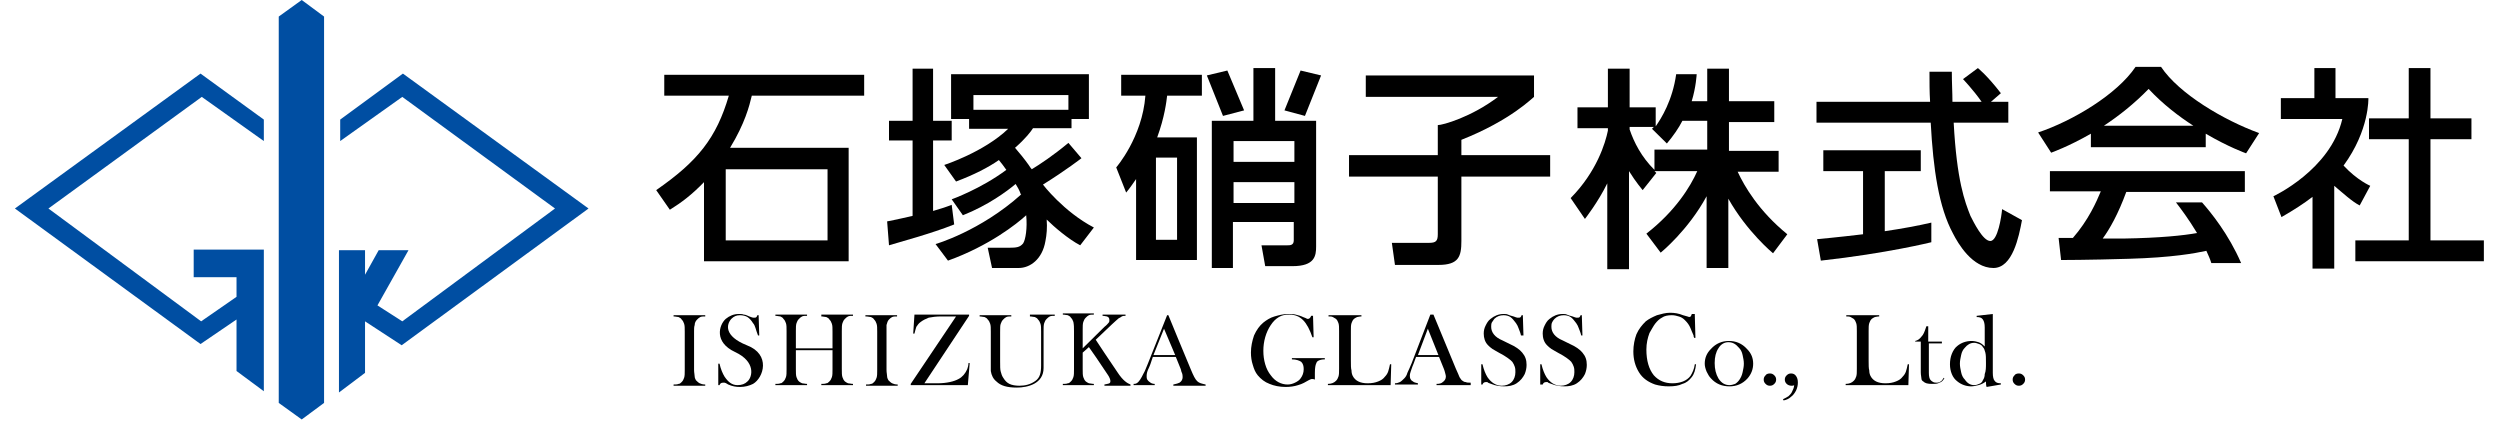 <svg width="300" height="51" viewBox="0 0 300 51" fill="none" xmlns="http://www.w3.org/2000/svg">
<g clip-path="url(#clip0_2324_1516)">
<path d="M1.788 25.021L24.062 41.284L28.383 38.34V44.522L31.661 46.95V29.951H23.243V33.263H28.383V35.618L24.137 38.561L5.811 25.021L24.212 11.627L31.661 16.926V14.35C24.062 8.831 24.062 8.831 24.062 8.831L1.788 25.021Z" fill="#004EA2"/>
<path d="M48.349 8.831C48.349 8.831 48.349 8.831 40.824 14.35V16.926L48.274 11.627L66.6 25.021L48.274 38.561L45.294 36.648L49.019 30.025H45.443L43.804 32.968V30.025H40.675V47.098L43.804 44.743V38.561L48.2 41.431L70.623 25.021L48.349 8.831Z" fill="#004EA2"/>
<path d="M33.449 1.987V48.349L36.206 50.336L38.888 48.349V1.987L36.206 0L33.449 1.987Z" fill="#004EA2"/>
<path d="M84.554 21.783C82.99 23.402 81.798 24.285 80.382 25.168L78.743 22.813C83.735 19.354 85.97 16.558 87.46 11.48H79.712V8.978H103.7V11.48H90.216C89.918 12.731 89.397 14.792 87.609 17.735H101.838V31.349H84.48V21.783H84.554ZM87.087 20.311V28.847H99.305V20.311H87.087Z" fill="black"/>
<path d="M186.019 18.618H175.366C175.366 17.956 175.366 17.294 175.366 16.779C181.326 14.424 183.933 11.701 184.082 11.627V9.052H163.894V11.627H179.762C176.558 14.056 173.131 15.012 172.535 15.012C172.535 15.012 172.535 16.558 172.535 18.618H161.882V21.194H172.535C172.535 24.432 172.535 27.817 172.535 28.111C172.535 28.921 172.312 29.142 171.492 29.142H167.023L167.395 31.791H172.61C175.068 31.791 175.366 30.761 175.366 28.921C175.366 28.406 175.366 24.653 175.366 21.194H186.019V18.618Z" fill="black"/>
<path d="M208.518 20.605H213.434V18.103H207.475V14.645H212.913V12.143H207.475V8.242H204.867V12.143H203.005C203.526 10.45 203.601 8.905 203.601 8.905H201.142C200.695 12.069 199.354 14.203 198.684 15.16V12.878H195.555V8.242H192.948V12.878H189.297V15.38H192.948V15.675C192.65 17.147 191.607 20.605 188.478 23.77L190.191 26.272C190.191 26.272 191.756 24.285 192.873 22.003V32.306H195.481V20.532C196.3 21.856 197.119 22.813 197.119 22.813L198.758 20.753C198.684 20.679 198.609 20.605 198.535 20.532H203.675C202.856 22.372 201.068 25.315 197.566 28.038L199.28 30.319C199.28 30.319 202.558 27.67 204.793 23.549V32.159H207.4V23.843C209.635 27.817 212.764 30.393 212.764 30.393L214.477 28.111C211.05 25.315 209.337 22.372 208.518 20.605ZM195.555 15.528V15.233H198.46C198.311 15.38 198.237 15.454 198.237 15.454L200.025 17.22C200.77 16.337 201.44 15.38 201.887 14.497H204.867V17.956H198.535V20.384C196.97 18.839 196.076 17.073 195.555 15.528Z" fill="black"/>
<path d="M246.064 22.96H252.098C251.577 24.211 250.608 26.419 248.746 28.553C247.628 28.553 247.032 28.553 247.032 28.553L247.33 31.202C247.33 31.202 250.608 31.202 255.451 31.055C260.665 30.908 263.422 30.393 264.763 30.098C264.986 30.613 265.21 31.055 265.359 31.57H268.935C267.445 28.111 265.284 25.462 264.241 24.285H261.112C261.634 24.947 262.677 26.345 263.645 27.964C262.006 28.259 259.25 28.553 254.78 28.627C253.886 28.627 253.067 28.627 252.322 28.627C253.141 27.523 254.184 25.683 255.153 23.034H269.382V20.532H245.99V22.96H246.064Z" fill="black"/>
<path d="M259.324 8.021H257.834H257.76H256.27C254.035 11.333 248.746 14.497 244.574 15.896L246.138 18.324C246.138 18.324 248.224 17.588 250.906 16.043V17.662H264.688V16.043C267.445 17.662 269.531 18.398 269.531 18.398L271.095 15.969C266.849 14.424 261.485 11.259 259.324 8.021ZM252.471 15.086C254.259 13.909 256.121 12.437 257.834 10.671C259.548 12.51 261.485 13.982 263.198 15.086H252.471Z" fill="black"/>
<path d="M283.163 24.653L284.43 22.298C284.43 22.298 282.865 21.636 281.227 19.869C284.355 15.601 284.206 11.774 284.206 11.774H280.258V8.169H277.725V11.774H273.702V14.277H281.078C279.662 20.384 272.808 23.549 272.808 23.549L273.777 26.051C275.192 25.241 276.459 24.432 277.502 23.622V32.233H280.109V22.298C281.078 23.107 282.269 24.211 283.163 24.653Z" fill="black"/>
<path d="M291.656 28.847V16.705H296.573V14.203H291.656V8.169H289.049V14.203H284.281V16.705H289.049V28.847H282.642V31.349H298.063V28.847H291.656Z" fill="black"/>
<path d="M131.264 27.302C127.614 25.389 125.155 22.151 125.155 22.151C127.986 20.385 129.774 18.986 129.774 18.986L128.209 17.147C126.347 18.692 124.783 19.722 123.814 20.311C123.665 20.164 123.591 20.017 123.442 19.796C122.92 19.06 122.25 18.25 121.803 17.735C123.069 16.631 123.74 15.748 123.963 15.38H128.582V14.277H130.668V8.905H114.13V14.277H116.29V15.454H120.983C118.078 18.25 113.31 19.796 113.31 19.796L114.725 21.783C116.886 20.973 118.599 20.09 119.866 19.207C120.164 19.575 120.462 19.943 120.76 20.385C117.705 22.666 114.204 23.917 114.204 23.917L115.545 25.83C118.525 24.653 120.834 22.96 121.877 22.077C122.101 22.445 122.324 22.813 122.473 23.255C122.473 23.255 122.473 23.328 122.548 23.328C117.631 27.744 112.267 29.289 112.267 29.289L113.757 31.276C118.674 29.51 122.026 26.86 123.144 25.83C123.293 27.376 123.069 28.774 122.771 29.215C122.399 29.657 122.026 29.73 121.058 29.73C120.089 29.73 118.525 29.73 118.525 29.73L119.046 32.159C119.046 32.159 120.909 32.159 122.25 32.159C123.591 32.159 125.081 31.129 125.453 28.921C125.602 28.185 125.677 27.302 125.602 26.345C126.496 27.229 128.209 28.7 129.625 29.436L131.264 27.302ZM128.209 11.407V13.173H116.811V11.407H128.209Z" fill="black"/>
<path d="M114.204 24.579C113.459 24.873 112.714 25.094 111.969 25.315V16.852H114.204V14.497H111.969V8.242H109.511V14.497H106.68V16.852H109.511V25.904C107.648 26.345 106.456 26.566 106.456 26.566L106.68 29.436C107.872 29.068 111.746 28.038 114.502 26.934L114.204 24.579Z" fill="black"/>
<path d="M153.017 8.169H150.41V14.497H145.418V32.159H147.951V26.64H155.252V28.847C155.252 29.436 154.805 29.436 154.507 29.436H151.378L151.825 31.938H155.103C157.785 31.938 157.934 30.687 157.934 29.583V14.497H153.017V8.169ZM155.327 24.358H148.026V21.856H155.327V24.358ZM155.327 16.926V19.428H148.026V16.926H155.327Z" fill="black"/>
<path d="M149.292 13.246L147.281 8.463L144.822 9.052L146.759 13.909L149.292 13.246Z" fill="black"/>
<path d="M158.53 9.052L156.071 8.463L154.135 13.246L156.593 13.909L158.53 9.052Z" fill="black"/>
<path d="M134.467 11.48H137.447C137.075 16.484 133.946 20.09 133.946 20.09L135.138 23.107C135.585 22.592 135.957 22.003 136.33 21.488V31.202H143.63V16.484H138.863C139.757 14.056 139.98 12.142 140.055 11.48H144.226V8.978H134.542V11.48H134.467ZM141.247 28.774H138.714V18.913H141.247V28.774Z" fill="black"/>
<path d="M240.253 25.094C240.179 25.977 239.732 28.921 238.838 28.921C237.944 28.921 236.826 26.64 236.454 25.904C235.783 24.211 234.815 21.709 234.442 14.718H240.998V12.216H238.912L240.104 11.186C238.465 9.052 237.348 8.169 237.348 8.169L235.56 9.493C235.56 9.493 236.826 10.818 237.795 12.216H234.293C234.293 11.112 234.219 9.935 234.219 8.61H231.537C231.537 9.861 231.537 11.039 231.611 12.216H217.979V14.718H231.686C231.984 20.311 232.654 24.873 234.368 28.038C234.964 29.215 236.677 32.159 239.21 32.159C241.52 32.159 242.265 28.406 242.637 26.419L240.253 25.094Z" fill="black"/>
<path d="M226.248 20.532H230.494V18.03H218.798V20.532H223.566V28.111C220.511 28.479 218.053 28.7 218.053 28.7L218.5 31.276C226.471 30.393 231.76 29.068 231.76 29.068V26.713C230.196 27.081 228.185 27.449 226.173 27.744V20.532H226.248Z" fill="black"/>
<path d="M157.561 37.825L157.636 40.474H157.487C157.189 39.591 156.816 38.855 156.369 38.414C155.922 37.972 155.401 37.752 154.73 37.752C154.209 37.752 153.836 37.825 153.464 38.046C153.091 38.267 152.793 38.561 152.495 39.003C151.9 39.886 151.602 40.99 151.602 42.093C151.602 42.682 151.676 43.197 151.825 43.712C151.974 44.228 152.197 44.669 152.495 45.037C153.017 45.773 153.762 46.141 154.507 46.141C154.805 46.141 155.103 46.067 155.401 45.92C155.699 45.773 155.922 45.626 156.071 45.405C156.295 45.111 156.444 44.743 156.444 44.301C156.444 43.933 156.369 43.639 156.146 43.418C155.922 43.271 155.55 43.124 155.028 43.124V42.977H158.977V43.124C158.604 43.124 158.381 43.197 158.232 43.271C158.083 43.344 158.008 43.418 157.934 43.639C157.859 43.786 157.785 44.154 157.785 44.743C157.785 44.89 157.785 45.111 157.785 45.405V45.552C157.636 45.479 157.487 45.479 157.412 45.479C157.338 45.479 157.189 45.552 157.04 45.626C156.667 45.847 156.295 46.067 155.773 46.215C155.326 46.362 154.805 46.435 154.283 46.435C153.538 46.435 152.868 46.288 152.346 46.067C151.751 45.847 151.304 45.479 150.931 45.037C150.633 44.669 150.484 44.301 150.335 43.786C150.186 43.344 150.112 42.829 150.112 42.314C150.112 41.578 150.261 40.916 150.484 40.254C150.782 39.591 151.155 39.076 151.602 38.708C151.974 38.414 152.421 38.12 152.942 37.972C153.464 37.825 153.985 37.678 154.581 37.678C154.879 37.678 155.252 37.678 155.475 37.752C155.773 37.825 156.071 37.899 156.369 38.046L156.742 38.193C156.816 38.267 156.891 38.267 156.965 38.267C157.114 38.267 157.263 38.12 157.338 37.899H157.561V37.825Z" fill="black"/>
<path d="M159.349 46.215V46.067C159.796 46.067 160.094 45.92 160.318 45.699C160.467 45.552 160.541 45.405 160.616 45.184C160.69 44.963 160.69 44.669 160.69 44.227V39.739C160.69 39.297 160.69 39.003 160.616 38.782C160.541 38.561 160.467 38.414 160.318 38.267C160.169 38.193 160.094 38.12 159.945 38.046C159.796 37.972 159.647 37.972 159.424 37.972V37.825H163.372V37.972C163.149 37.972 162.925 38.046 162.851 38.046C162.702 38.12 162.553 38.193 162.478 38.267C162.329 38.414 162.255 38.561 162.18 38.782C162.106 39.003 162.106 39.297 162.106 39.739V43.271C162.106 43.786 162.106 44.227 162.18 44.448C162.18 44.743 162.255 44.963 162.329 45.111C162.478 45.405 162.702 45.626 163 45.773C163.298 45.92 163.67 45.994 164.117 45.994C164.639 45.994 165.011 45.92 165.384 45.773C165.756 45.626 165.98 45.479 166.203 45.184C166.352 45.037 166.501 44.816 166.576 44.596C166.65 44.375 166.725 44.08 166.799 43.712H166.948L166.874 46.215H159.349Z" fill="black"/>
<path d="M176.484 46.215H172.386V46.067C172.759 46.067 172.982 45.994 173.131 45.847C173.355 45.699 173.504 45.479 173.504 45.184C173.504 45.037 173.429 44.816 173.355 44.522L173.28 44.301L172.684 42.829H169.928L169.63 43.639L169.481 44.007C169.332 44.448 169.183 44.816 169.183 45.037C169.183 45.184 169.183 45.331 169.257 45.479C169.332 45.626 169.406 45.699 169.555 45.773C169.704 45.92 169.928 45.92 170.151 45.994V46.141H167.395V45.994C167.619 45.994 167.842 45.92 167.991 45.847C168.14 45.773 168.289 45.626 168.512 45.405C168.661 45.258 168.81 45.037 168.885 44.743C169.034 44.448 169.183 44.081 169.406 43.565L171.641 37.752H172.014L174.696 44.228C174.919 44.743 175.068 45.037 175.143 45.258C175.292 45.479 175.366 45.626 175.515 45.699C175.59 45.773 175.739 45.847 175.888 45.847C176.037 45.92 176.186 45.92 176.484 45.92V46.215ZM172.61 42.609L171.343 39.444L170.151 42.609H172.61Z" fill="black"/>
<path d="M177.75 46.215V43.712H177.899C178.048 44.375 178.271 44.89 178.495 45.258C178.942 45.92 179.538 46.288 180.208 46.288C180.655 46.288 181.102 46.141 181.4 45.847C181.698 45.552 181.847 45.111 181.847 44.669C181.847 44.448 181.847 44.228 181.773 44.007C181.698 43.786 181.624 43.639 181.475 43.418C181.326 43.271 181.177 43.124 180.953 42.977C180.73 42.829 180.432 42.609 179.985 42.388C179.612 42.167 179.314 42.02 179.091 41.873C178.867 41.726 178.718 41.578 178.569 41.431C178.197 41.063 178.048 40.548 178.048 40.033C178.048 39.665 178.122 39.371 178.271 39.076C178.42 38.782 178.569 38.488 178.867 38.267C179.314 37.899 179.836 37.678 180.432 37.678C180.655 37.678 180.804 37.678 180.953 37.752C181.102 37.825 181.326 37.899 181.624 37.972C181.847 38.046 181.996 38.12 182.071 38.12C182.145 38.12 182.22 38.12 182.294 38.12C182.443 38.12 182.518 38.046 182.592 37.825H182.741L182.816 40.254H182.518C182.443 39.886 182.294 39.591 182.22 39.371C182.145 39.15 182.071 39.003 181.922 38.782C181.698 38.488 181.475 38.193 181.251 38.046C181.028 37.899 180.73 37.825 180.432 37.825C179.985 37.825 179.612 37.972 179.314 38.267C179.24 38.414 179.091 38.561 179.016 38.708C178.942 38.855 178.942 39.076 178.942 39.224C178.942 39.886 179.389 40.474 180.283 40.843L181.177 41.284C181.847 41.578 182.369 41.946 182.667 42.314C183.039 42.756 183.188 43.197 183.188 43.786C183.188 44.154 183.114 44.522 182.965 44.89C182.741 45.331 182.443 45.699 181.996 45.994C181.549 46.288 181.028 46.362 180.506 46.362C179.985 46.362 179.463 46.288 178.942 46.067C178.718 45.994 178.495 45.92 178.495 45.847C178.42 45.847 178.42 45.847 178.346 45.847C178.122 45.847 177.973 45.92 177.899 46.141H177.75V46.215Z" fill="black"/>
<path d="M184.827 46.215V43.712H184.976C185.125 44.375 185.349 44.89 185.572 45.258C186.019 45.92 186.615 46.288 187.286 46.288C187.733 46.288 188.18 46.141 188.478 45.847C188.776 45.552 188.925 45.111 188.925 44.669C188.925 44.448 188.925 44.228 188.85 44.007C188.776 43.786 188.701 43.639 188.552 43.418C188.403 43.271 188.254 43.124 188.031 42.977C187.807 42.829 187.509 42.609 187.062 42.388C186.69 42.167 186.392 42.02 186.168 41.873C185.945 41.726 185.796 41.578 185.647 41.431C185.274 41.063 185.125 40.548 185.125 40.033C185.125 39.665 185.2 39.371 185.349 39.076C185.498 38.782 185.647 38.488 185.945 38.267C186.392 37.899 186.913 37.678 187.509 37.678C187.733 37.678 187.882 37.678 188.031 37.752C188.18 37.825 188.403 37.899 188.701 37.972C188.925 38.046 189.074 38.12 189.148 38.12C189.223 38.12 189.297 38.12 189.372 38.12C189.521 38.12 189.595 38.046 189.67 37.825H189.819L189.893 40.254H189.744C189.67 39.886 189.521 39.591 189.446 39.371C189.372 39.15 189.297 39.003 189.148 38.782C188.925 38.488 188.701 38.193 188.478 38.046C188.254 37.899 187.956 37.825 187.658 37.825C187.211 37.825 186.839 37.972 186.541 38.267C186.392 38.414 186.317 38.561 186.243 38.708C186.168 38.855 186.168 39.076 186.168 39.224C186.168 39.886 186.615 40.474 187.509 40.843L188.403 41.284C189.074 41.578 189.595 41.946 189.893 42.314C190.266 42.756 190.415 43.197 190.415 43.786C190.415 44.154 190.34 44.522 190.191 44.89C189.968 45.331 189.67 45.699 189.223 45.994C188.776 46.288 188.254 46.362 187.733 46.362C187.211 46.362 186.69 46.288 186.168 46.067C185.945 45.994 185.721 45.92 185.721 45.847C185.647 45.847 185.647 45.847 185.572 45.847C185.349 45.847 185.2 45.92 185.125 46.141H184.827V46.215Z" fill="black"/>
<path d="M203.377 37.825L203.452 40.548H203.303C203.228 40.401 203.228 40.327 203.228 40.254C203.079 39.886 202.93 39.591 202.856 39.371C202.707 39.003 202.483 38.708 202.185 38.414C201.962 38.193 201.738 38.046 201.44 37.972C201.217 37.899 200.919 37.825 200.621 37.825C200.174 37.825 199.727 37.899 199.429 38.12C199.131 38.267 198.833 38.561 198.609 38.855C198.386 39.15 198.162 39.591 197.939 39.959C197.715 40.548 197.566 41.21 197.566 41.946C197.566 42.609 197.641 43.197 197.79 43.712C197.939 44.228 198.162 44.669 198.46 45.037C199.056 45.699 199.801 45.994 200.695 45.994C201.142 45.994 201.589 45.92 201.962 45.773C202.334 45.626 202.632 45.405 202.856 45.111C203.079 44.743 203.303 44.301 203.377 43.712H203.526C203.452 44.375 203.303 44.89 203.005 45.258C202.707 45.626 202.409 45.92 201.887 46.067C201.44 46.288 200.919 46.362 200.248 46.362C199.652 46.362 199.131 46.288 198.609 46.141C197.79 45.847 197.119 45.405 196.672 44.669C196.225 43.933 196.002 43.124 196.002 42.167C196.002 41.431 196.151 40.695 196.374 40.106C196.672 39.444 197.045 39.003 197.492 38.561C197.864 38.267 198.311 38.046 198.833 37.825C199.354 37.678 199.876 37.531 200.397 37.531C200.919 37.531 201.44 37.605 201.962 37.825L202.483 37.972C202.558 37.972 202.632 38.046 202.707 38.046C202.781 38.046 202.93 37.972 202.93 37.899C202.93 37.825 203.005 37.825 203.005 37.678H203.377V37.825Z" fill="black"/>
<path d="M204.569 43.639C204.569 42.977 204.793 42.388 205.314 41.873C205.91 41.21 206.655 40.916 207.474 40.916C208.294 40.916 209.039 41.21 209.635 41.873C210.156 42.388 210.38 42.977 210.38 43.639C210.38 44.301 210.156 44.89 209.709 45.405C209.113 46.067 208.368 46.362 207.549 46.362C206.655 46.362 205.91 46.067 205.314 45.405C205.091 45.184 204.942 44.89 204.793 44.596C204.644 44.228 204.569 43.933 204.569 43.639ZM205.761 43.565C205.761 44.301 205.91 44.89 206.208 45.405C206.581 45.994 207.027 46.215 207.549 46.215C207.772 46.215 207.996 46.141 208.219 46.067C208.443 45.92 208.592 45.773 208.741 45.552C208.89 45.331 209.039 45.037 209.113 44.669C209.188 44.301 209.262 44.007 209.262 43.639C209.262 43.271 209.188 42.977 209.113 42.609C209.039 42.241 208.89 41.946 208.666 41.725C208.294 41.284 207.921 41.063 207.4 41.063C206.953 41.063 206.506 41.284 206.208 41.799C205.91 42.241 205.761 42.829 205.761 43.565Z" fill="black"/>
<path d="M212.391 44.816C212.615 44.816 212.764 44.89 212.913 45.037C213.062 45.184 213.136 45.331 213.136 45.552C213.136 45.773 213.062 45.92 212.913 46.067C212.764 46.215 212.615 46.288 212.391 46.288C212.168 46.288 212.019 46.215 211.87 46.067C211.721 45.92 211.646 45.773 211.646 45.552C211.646 45.331 211.721 45.184 211.87 45.037C211.944 44.89 212.168 44.816 212.391 44.816Z" fill="black"/>
<path d="M242.265 44.816C242.488 44.816 242.637 44.89 242.786 45.037C242.935 45.184 243.01 45.331 243.01 45.552C243.01 45.773 242.935 45.92 242.786 46.067C242.637 46.215 242.488 46.288 242.265 46.288C242.041 46.288 241.892 46.215 241.743 46.067C241.594 45.92 241.52 45.773 241.52 45.552C241.52 45.331 241.594 45.184 241.743 45.037C241.818 44.89 242.041 44.816 242.265 44.816Z" fill="black"/>
<path d="M214.03 48.054L213.956 47.907C214.254 47.76 214.403 47.686 214.626 47.539C214.775 47.392 214.924 47.245 214.999 47.098C215.148 46.803 215.297 46.509 215.297 46.215C215.222 46.288 215.073 46.288 214.999 46.288C214.775 46.288 214.552 46.215 214.403 46.067C214.254 45.92 214.179 45.773 214.179 45.552C214.179 45.331 214.254 45.184 214.403 45.037C214.552 44.89 214.701 44.816 214.924 44.816C215.148 44.816 215.371 44.89 215.52 45.111C215.669 45.331 215.744 45.552 215.744 45.92C215.744 46.215 215.669 46.582 215.52 46.877C215.371 47.171 215.148 47.465 214.924 47.613C214.701 47.834 214.403 47.981 214.03 48.054Z" fill="black"/>
<path d="M221.48 46.215V46.067C221.927 46.067 222.225 45.92 222.448 45.699C222.597 45.552 222.672 45.405 222.746 45.184C222.821 44.963 222.821 44.669 222.821 44.227V39.739C222.821 39.297 222.821 39.003 222.746 38.782C222.672 38.561 222.597 38.414 222.448 38.267C222.299 38.193 222.225 38.12 222.076 38.046C221.927 37.972 221.778 37.972 221.554 37.972V37.825H225.503V37.972C225.279 37.972 225.056 38.046 224.981 38.046C224.832 38.12 224.683 38.193 224.609 38.267C224.46 38.414 224.385 38.561 224.311 38.782C224.236 39.003 224.236 39.297 224.236 39.739V43.271C224.236 43.786 224.236 44.227 224.311 44.448C224.311 44.743 224.385 44.963 224.46 45.111C224.609 45.405 224.832 45.626 225.13 45.773C225.428 45.92 225.801 45.994 226.248 45.994C226.769 45.994 227.142 45.92 227.514 45.773C227.887 45.626 228.11 45.479 228.334 45.184C228.483 45.037 228.632 44.816 228.706 44.596C228.781 44.375 228.855 44.08 228.93 43.712H229.079L229.004 46.215H221.48Z" fill="black"/>
<path d="M231.463 40.99H233.027V41.21H231.463V44.743C231.463 45.184 231.537 45.479 231.686 45.626C231.761 45.699 231.835 45.773 231.984 45.847C232.133 45.92 232.282 45.92 232.431 45.92C232.58 45.92 232.804 45.847 232.878 45.773C233.027 45.699 233.102 45.552 233.251 45.331L233.325 45.405C233.176 45.626 233.027 45.847 232.729 45.92C232.506 46.067 232.208 46.067 231.835 46.067C231.314 46.067 231.016 45.994 230.792 45.773C230.643 45.699 230.569 45.552 230.569 45.405C230.569 45.258 230.494 45.037 230.494 44.669V40.99H229.824V40.916C230.122 40.843 230.345 40.695 230.569 40.401C230.718 40.254 230.792 40.107 230.867 39.959C230.941 39.812 231.016 39.591 231.09 39.371L231.165 39.15H231.388V40.99H231.463Z" fill="black"/>
<path d="M238.391 46.435C238.316 46.215 238.316 45.994 238.316 45.773C238.018 45.994 237.72 46.141 237.422 46.215C237.124 46.288 236.826 46.362 236.529 46.362C235.933 46.362 235.337 46.141 234.89 45.773C234.592 45.552 234.368 45.258 234.219 44.89C234.07 44.522 233.996 44.154 233.996 43.712C233.996 43.271 234.07 42.829 234.219 42.462C234.368 42.093 234.592 41.726 234.89 41.505C235.337 41.137 235.933 40.916 236.603 40.916C236.901 40.916 237.199 40.99 237.422 41.063C237.646 41.137 237.869 41.284 238.167 41.578V39.297C238.167 38.855 238.093 38.561 237.944 38.34C237.795 38.12 237.571 38.046 237.199 38.046V37.899L239.136 37.678V44.743C239.136 45.184 239.21 45.552 239.359 45.699C239.508 45.92 239.732 45.994 240.104 45.994V46.141L238.391 46.435ZM238.316 43.565C238.316 42.977 238.316 42.609 238.242 42.314C238.167 42.02 238.093 41.799 237.944 41.652C237.869 41.505 237.72 41.358 237.497 41.284C237.273 41.21 237.124 41.137 236.901 41.137C236.454 41.137 236.082 41.358 235.784 41.726C235.56 41.946 235.411 42.241 235.337 42.609C235.262 42.977 235.188 43.271 235.188 43.639C235.188 44.007 235.262 44.301 235.337 44.669C235.411 45.037 235.56 45.331 235.784 45.552C236.082 45.994 236.454 46.215 236.901 46.215C237.124 46.215 237.348 46.141 237.497 46.067C237.72 45.994 237.869 45.847 237.944 45.626C238.093 45.405 238.167 45.184 238.167 44.89C238.316 44.522 238.316 44.08 238.316 43.565Z" fill="black"/>
<path d="M80.829 37.972C81.053 37.972 81.276 38.046 81.425 38.046C81.574 38.12 81.723 38.193 81.798 38.34C81.947 38.487 82.021 38.635 82.096 38.855C82.17 39.076 82.17 39.371 82.17 39.812V44.375C82.17 44.816 82.17 45.111 82.096 45.331C82.021 45.552 81.947 45.699 81.798 45.846C81.649 45.994 81.574 46.067 81.425 46.067C81.276 46.141 81.053 46.141 80.829 46.141V46.288H84.629V46.141C84.331 46.141 84.107 46.067 83.958 45.994C83.809 45.92 83.66 45.773 83.511 45.626C83.437 45.479 83.362 45.331 83.362 45.184C83.362 44.963 83.288 44.743 83.288 44.375V39.739C83.288 39.444 83.288 39.223 83.362 39.003C83.362 38.708 83.511 38.487 83.66 38.34C83.809 38.193 83.884 38.12 84.033 38.046C84.182 37.972 84.405 37.972 84.629 37.972V37.825H80.829V37.972Z" fill="black"/>
<path d="M89.62 41.431C86.864 40.327 87.162 38.929 87.758 38.267C88.055 37.972 88.353 37.825 88.8 37.825C89.099 37.825 89.471 37.899 89.695 38.046C89.918 38.193 90.141 38.414 90.365 38.782C90.514 38.929 90.588 39.15 90.663 39.371C90.737 39.591 90.812 39.886 90.961 40.254H91.11L91.035 37.825H90.886C90.812 38.046 90.737 38.12 90.588 38.12C90.514 38.12 90.439 38.12 90.365 38.12C90.29 38.12 90.141 38.046 89.918 37.972C89.62 37.825 89.397 37.752 89.248 37.752C89.099 37.678 88.875 37.678 88.651 37.678C88.055 37.678 87.534 37.899 87.087 38.267C86.268 39.003 85.672 41.063 88.204 42.241C90.737 43.418 90.29 45.258 89.695 45.773C89.397 46.067 89.024 46.215 88.502 46.215C87.832 46.215 87.385 45.847 86.938 45.184C86.715 44.816 86.491 44.301 86.342 43.639H86.193V46.215H86.342C86.417 45.994 86.566 45.92 86.789 45.92C86.864 45.92 86.938 45.92 86.938 45.92C87.013 45.92 87.162 45.994 87.385 46.141C87.907 46.362 88.279 46.435 88.8 46.435C89.397 46.435 89.918 46.288 90.365 46.067C91.631 45.331 92.525 42.535 89.62 41.431Z" fill="black"/>
<path d="M98.56 37.972C98.783 37.972 99.007 38.046 99.156 38.046C99.305 38.12 99.454 38.193 99.528 38.34C99.677 38.488 99.752 38.635 99.826 38.856C99.901 39.076 99.901 39.371 99.901 39.812V41.799H95.505V39.739C95.505 39.297 95.505 39.003 95.58 38.782C95.654 38.561 95.729 38.414 95.878 38.267C96.027 38.12 96.101 38.046 96.25 37.972C96.399 37.899 96.623 37.899 96.846 37.899V37.752H93.047V37.899C93.27 37.899 93.494 37.972 93.643 37.972C93.792 38.046 93.941 38.12 94.015 38.267C94.164 38.414 94.239 38.561 94.313 38.782C94.388 39.003 94.388 39.297 94.388 39.739V44.301C94.388 44.743 94.388 45.037 94.313 45.258C94.239 45.479 94.164 45.626 94.015 45.773C93.866 45.92 93.792 45.994 93.643 45.994C93.494 46.067 93.27 46.067 93.047 46.067V46.215H96.846V46.067C96.623 46.067 96.399 45.994 96.25 45.994C96.101 45.92 95.952 45.847 95.878 45.773C95.729 45.626 95.654 45.479 95.58 45.258C95.505 45.037 95.505 44.743 95.505 44.301V42.02H99.901V44.301C99.901 44.743 99.901 45.037 99.826 45.258C99.752 45.479 99.677 45.626 99.528 45.773C99.379 45.92 99.305 45.994 99.156 45.994C99.007 46.067 98.783 46.067 98.56 46.067V46.215H102.359V46.067C102.136 46.067 101.912 45.994 101.763 45.994C101.614 45.92 101.465 45.847 101.391 45.773C101.242 45.626 101.167 45.479 101.093 45.258C101.018 45.037 101.018 44.743 101.018 44.301V39.739C101.018 39.297 101.018 39.003 101.093 38.782C101.167 38.561 101.242 38.414 101.391 38.267C101.54 38.12 101.614 38.046 101.763 37.972C101.912 37.899 102.136 37.899 102.359 37.899V37.752H98.56V37.972Z" fill="black"/>
<path d="M103.923 37.972C104.147 37.972 104.37 38.046 104.519 38.046C104.668 38.12 104.817 38.193 104.892 38.34C105.041 38.487 105.115 38.635 105.19 38.855C105.264 39.076 105.264 39.371 105.264 39.812V44.375C105.264 44.816 105.264 45.111 105.19 45.331C105.115 45.552 105.041 45.699 104.892 45.846C104.743 45.994 104.668 46.067 104.519 46.067C104.37 46.141 104.147 46.141 103.923 46.141V46.288H107.723V46.141C107.425 46.141 107.201 46.067 107.052 45.994C106.903 45.92 106.754 45.773 106.605 45.626C106.531 45.479 106.456 45.331 106.456 45.184C106.456 44.963 106.382 44.743 106.382 44.375V39.739C106.382 39.444 106.382 39.223 106.382 39.003C106.456 38.708 106.531 38.487 106.68 38.34C106.829 38.193 106.903 38.12 107.052 38.046C107.201 37.972 107.425 37.972 107.648 37.972V37.825H103.849V37.972H103.923Z" fill="black"/>
<path d="M116.067 44.301C115.843 44.816 115.471 45.258 115.024 45.479C114.502 45.773 113.608 45.994 112.491 45.994H110.926L116.29 37.899V37.752H109.734L109.585 40.033H109.734C109.809 39.739 109.883 39.444 109.958 39.224C110.107 39.003 110.256 38.782 110.479 38.635C110.777 38.414 111.075 38.267 111.448 38.12C111.82 38.046 112.342 37.972 112.938 37.972H114.726L109.287 46.067V46.215H116.141L116.365 43.565H116.216C116.216 43.86 116.141 44.081 116.067 44.301Z" fill="black"/>
<path d="M123.591 37.972C123.814 37.972 124.038 38.046 124.187 38.046C124.336 38.12 124.485 38.193 124.559 38.34C124.708 38.488 124.783 38.635 124.857 38.856C124.932 39.076 124.932 39.371 124.932 39.812V43.86C124.932 44.743 124.783 45.331 124.261 45.699C123.665 46.141 122.995 46.288 122.324 46.288C121.877 46.288 121.43 46.215 121.132 46.067C120.834 45.92 120.611 45.699 120.387 45.331C120.238 45.111 120.164 44.89 120.089 44.596C120.015 44.375 120.015 43.933 120.015 43.345V39.886C120.015 39.371 120.015 39.003 120.089 38.856C120.164 38.635 120.238 38.488 120.387 38.34C120.536 38.193 120.611 38.12 120.76 38.046C120.909 37.972 121.132 37.972 121.356 37.972V37.825H117.556V37.972C117.78 37.972 118.003 38.046 118.152 38.046C118.301 38.12 118.45 38.193 118.525 38.34C118.674 38.488 118.748 38.635 118.823 38.856C118.897 39.076 118.897 39.371 118.897 39.812V43.565C118.897 44.007 118.897 44.375 118.897 44.522C118.972 45.037 119.195 45.479 119.568 45.773C120.089 46.288 120.834 46.509 122.026 46.509C123.293 46.509 125.23 46.067 125.23 44.154V39.739C125.23 39.297 125.23 39.003 125.304 38.782C125.379 38.561 125.453 38.414 125.602 38.267C125.751 38.12 125.826 38.046 125.975 37.972C126.124 37.899 126.347 37.899 126.571 37.899V37.752H123.591V37.972Z" fill="black"/>
<path d="M142.885 44.301C142.289 42.903 140.204 37.825 140.204 37.825H140.055L137.745 43.639C137.522 44.154 137.373 44.596 137.224 44.816C136.628 46.067 136.33 46.067 136.032 46.067V46.215H138.565V46.067C138.341 46.067 138.118 45.994 137.969 45.846C137.82 45.773 137.745 45.626 137.671 45.552C137.596 45.405 137.596 45.258 137.596 45.111C137.596 44.816 137.671 44.522 137.894 44.08L138.043 43.712L138.341 42.829H141.098L141.694 44.301L141.768 44.596C141.917 44.89 141.917 45.111 141.917 45.258C141.917 45.552 141.768 45.773 141.545 45.92C141.396 45.994 141.172 46.067 140.8 46.141V46.288H144.673V46.141C143.705 45.92 143.556 45.92 142.885 44.301ZM138.416 42.608L139.682 39.444L141.023 42.608H138.416Z" fill="black"/>
<path d="M134.095 44.669C133.201 43.344 131.711 41.137 131.487 40.769L133.424 38.929C133.797 38.561 134.095 38.34 134.244 38.193C134.393 38.12 134.542 38.046 134.616 37.972C134.765 37.899 134.914 37.899 135.063 37.899V37.752H132.307V37.899C132.53 37.899 132.754 37.972 132.828 37.972C133.052 38.046 133.126 38.193 133.126 38.414C133.126 38.488 133.126 38.635 133.052 38.708C132.977 38.782 132.828 39.003 132.53 39.224L129.923 41.799V39.591C129.923 39.15 129.923 38.855 129.997 38.635C130.072 38.414 130.146 38.267 130.295 38.12C130.444 37.972 130.519 37.899 130.668 37.825C130.817 37.752 131.04 37.752 131.264 37.752V37.605H127.539V37.752C127.763 37.752 127.986 37.825 128.135 37.825C128.284 37.899 128.433 37.972 128.508 38.12C128.657 38.267 128.731 38.414 128.806 38.635C128.88 39.003 128.88 39.297 128.88 39.739V44.301C128.88 44.743 128.88 45.037 128.806 45.258C128.731 45.479 128.657 45.626 128.508 45.773C128.359 45.92 128.284 45.994 128.135 45.994C127.986 46.067 127.763 46.067 127.539 46.067V46.215H131.264V46.067C131.04 46.067 130.817 45.994 130.668 45.994C130.519 45.92 130.37 45.847 130.295 45.773C130.146 45.626 130.072 45.479 129.997 45.258C129.923 45.037 129.923 44.743 129.923 44.301V42.314L130.668 41.652C130.891 41.946 132.009 43.565 132.977 45.037C133.35 45.626 133.275 45.92 133.126 45.994C132.977 46.067 132.828 46.067 132.53 46.141V46.288H135.659V46.141C135.287 45.994 134.765 45.699 134.095 44.669Z" fill="black"/>
</g>
<defs>
<clipPath id="clip0_2324_1516">
<rect width="300" height="50.336" fill="white"/>
</clipPath>
</defs>
</svg>
